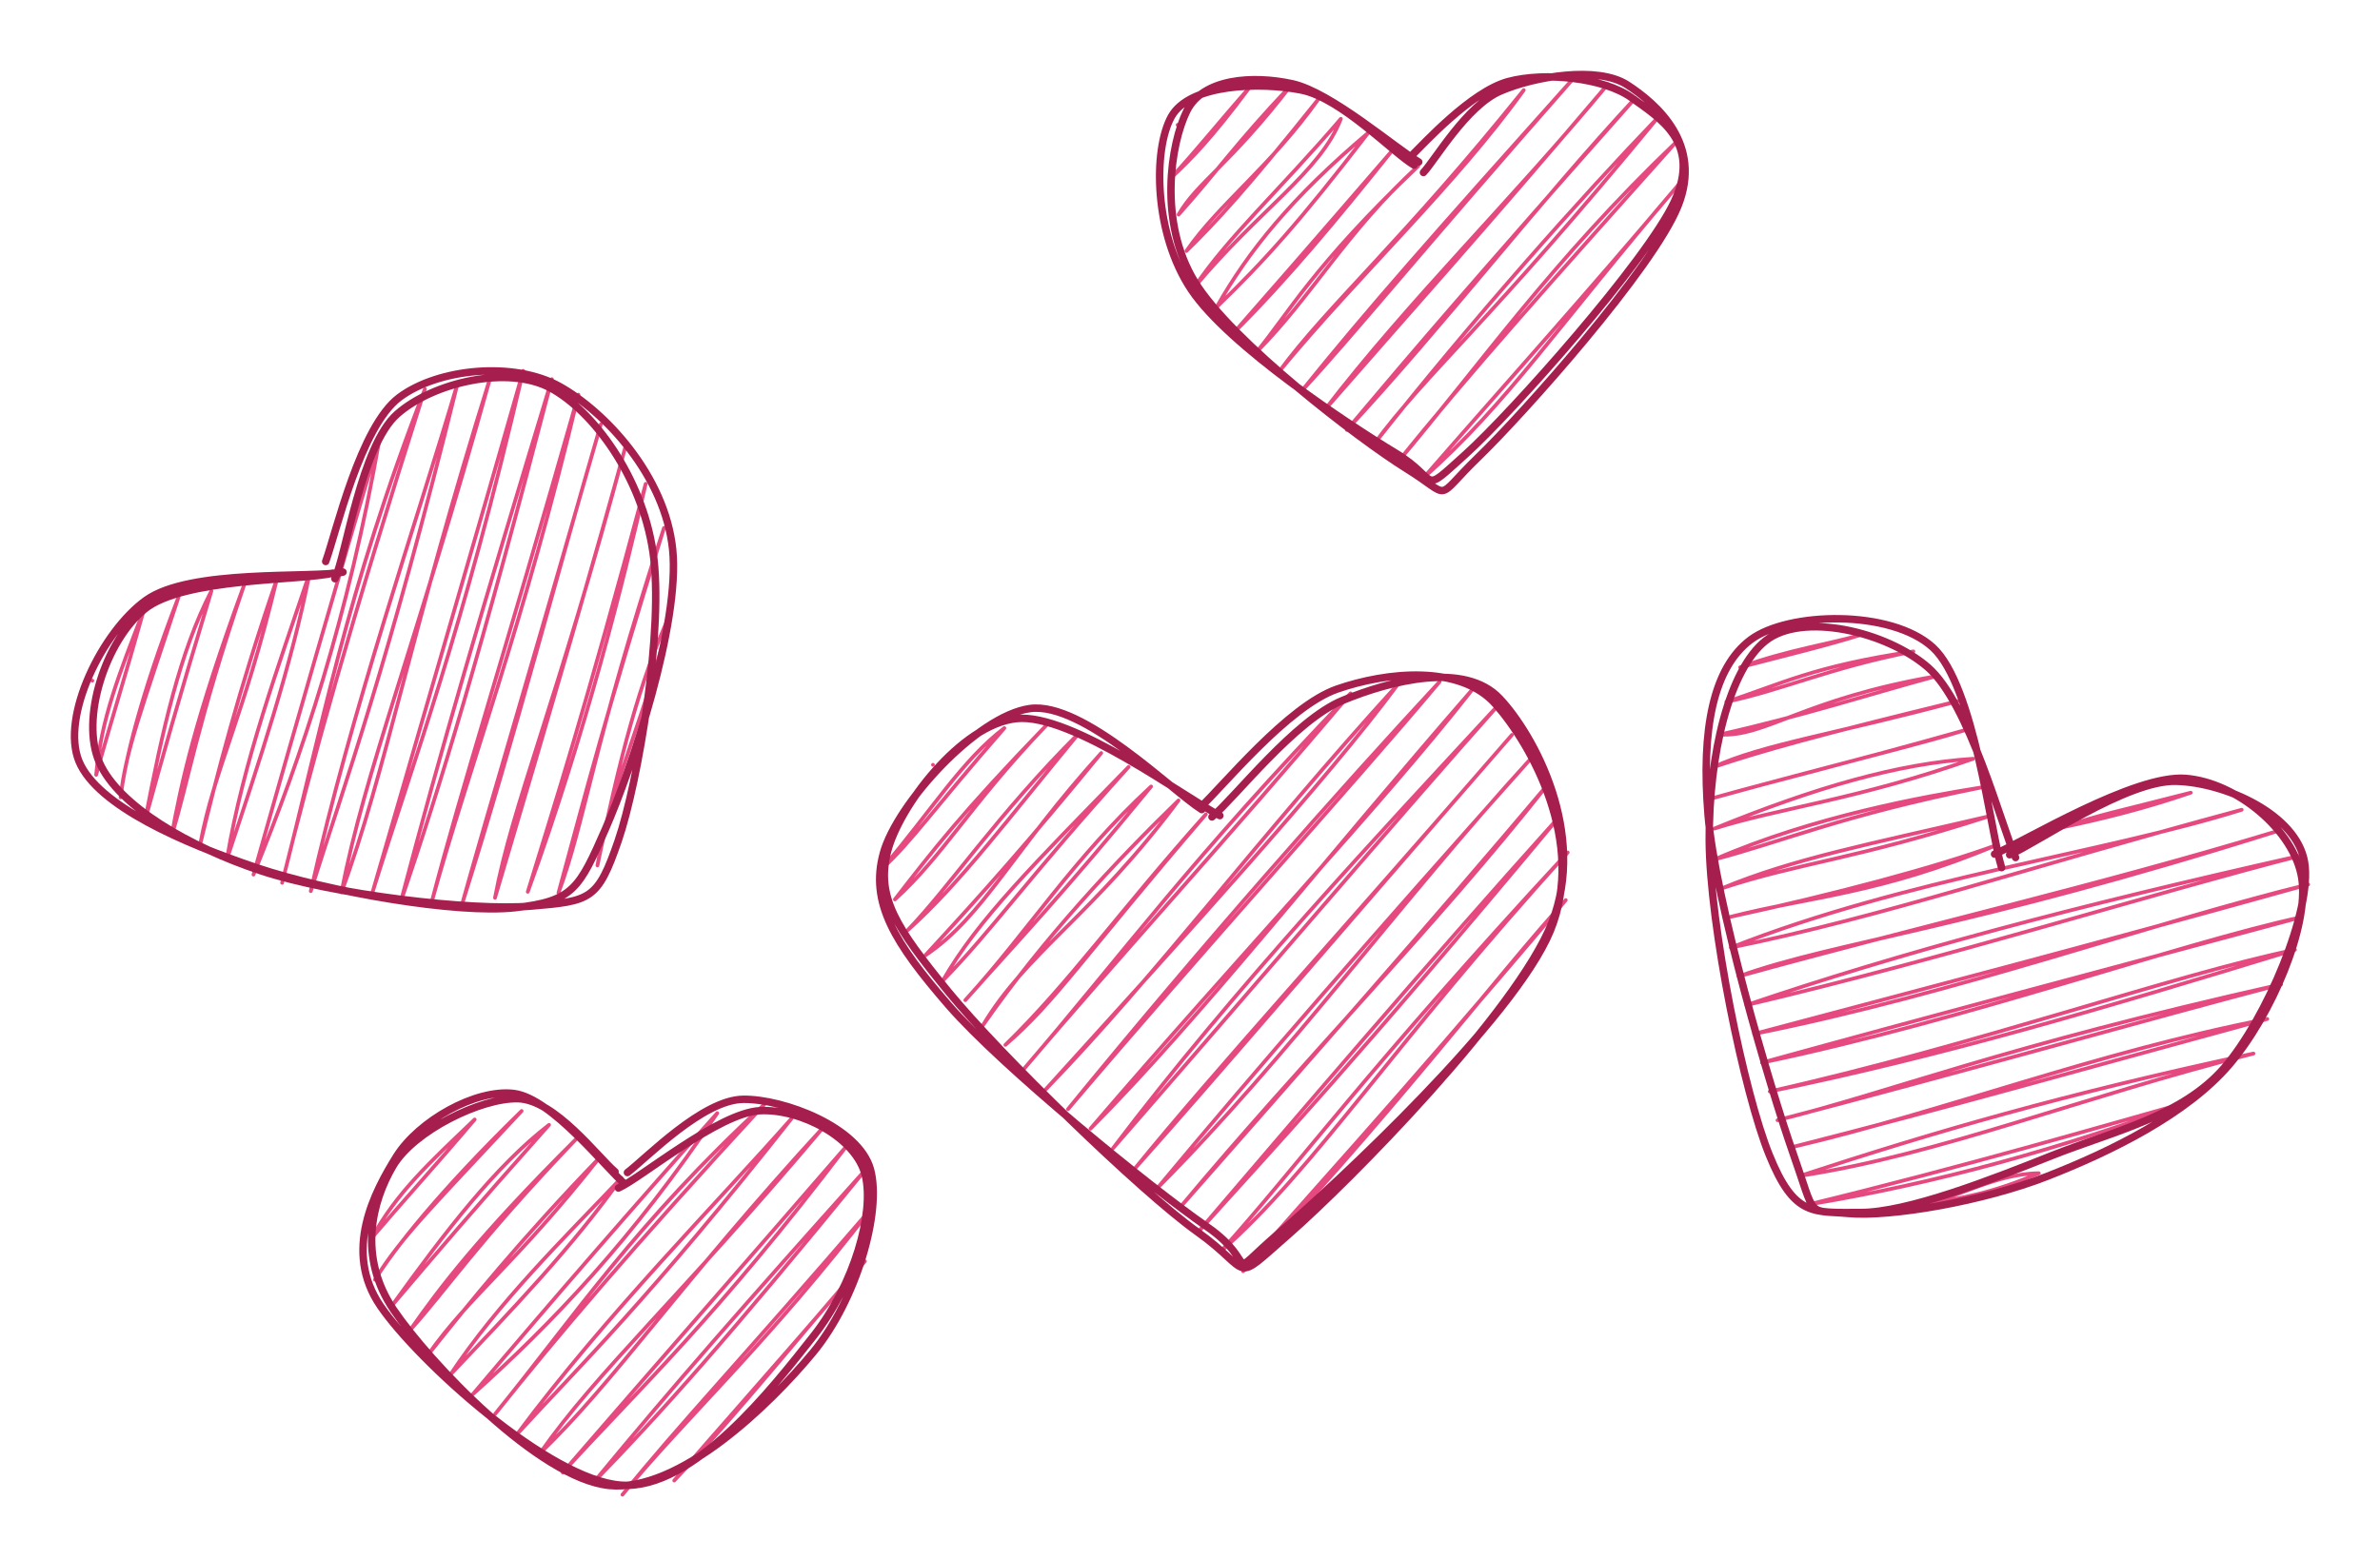 <svg version="1.1" xmlns="http://www.w3.org/2000/svg" viewBox="0 0 319.382 209.439" width="319.382" height="209.439" filter="invert(93%) hue-rotate(180deg)"><!-- svg-source:excalidraw --><defs><style class="style-fonts">
      </style></defs><g stroke-linecap="round"><g transform="translate(190.068 22.094) rotate(0 1.159 14.295)" fill-rule="evenodd"><path d="M-32.04 -5.33 C-32.04 -5.33, -32.04 -5.33, -32.04 -5.33 M-32.04 -5.33 C-32.04 -5.33, -32.04 -5.33, -32.04 -5.33 M-32.96 1.82 C-29.85 -1.49, -25.81 -6.51, -22.47 -10.25 M-32.96 1.82 C-30.16 -0.8, -27.52 -3.48, -22.47 -10.25 M-31.91 6.71 C-26.74 0.94, -24.26 -2.8, -16.82 -10.65 M-31.91 6.71 C-29.48 2.44, -24.94 -0.06, -16.82 -10.65 M-30.86 11.6 C-26.78 7.61, -22.7 3.17, -13.15 -8.78 M-30.86 11.6 C-26.49 5.26, -19.63 0.33, -13.15 -8.78 M-29.81 16.49 C-21.2 6.13, -12.85 0.96, -10.13 -6.15 M-29.81 16.49 C-25.22 9.64, -18.48 3.58, -10.13 -6.15 M-26.79 19.11 C-22.56 11.64, -16.79 4.47, -6.45 -4.28 M-26.79 19.11 C-20.39 12.93, -15.64 7.66, -6.45 -4.28 M-24.43 22.49 C-20.75 18.31, -15.05 11.79, -3.43 -1.66 M-24.43 22.49 C-17.28 15.36, -10.61 7.3, -3.43 -1.66 M-21.41 25.11 C-17.32 20.2, -13.82 13.55, 0.24 0.21 M-21.41 25.11 C-14.06 17.75, -9.3 8.87, 0.24 0.21 M-18.39 27.74 C-11.85 18.87, -1.74 10.11, 14.41 -10 M-18.39 27.74 C-7.68 14.78, 5.21 2.81, 14.41 -10 M-15.37 30.36 C-8.72 23.23, 0.69 11.57, 21.37 -11.9 M-15.37 30.36 C-6.42 19.28, 1.78 9.99, 21.37 -11.9 M-12.35 32.99 C-0.66 19.58, 8.13 9.91, 25.7 -10.79 M-12.35 32.99 C-0.93 18.12, 12.57 5.04, 25.7 -10.79 M-9.33 35.61 C0.11 24.41, 7.46 15.79, 29.37 -8.92 M-9.33 35.61 C3.91 21.34, 16.15 5.34, 29.37 -8.92 M-5.66 37.48 C1.53 27.75, 9.38 21.69, 32.39 -6.29 M-5.66 37.48 C7.67 20.59, 22.25 4.26, 32.39 -6.29 M-2.64 40.11 C9.02 26.31, 17.99 13.17, 34.75 -2.91 M-2.64 40.11 C7.31 27.74, 17.88 16, 34.75 -2.91 M1.03 41.97 C12.32 31.97, 19.01 21.58, 35.15 2.73 M1.03 41.97 C12.54 28.75, 22.77 17.44, 35.15 2.73" stroke="#e64980" stroke-width="0.5" fill="none"></path><path d="M-0.82 -1.02 C1.04 -2.86, 7.38 -9.82, 12.33 -11.15 C17.28 -12.47, 25.16 -11.66, 28.88 -8.98 C32.59 -6.29, 38.33 -2.99, 34.61 4.99 C30.89 12.97, 12.79 33.32, 6.55 38.93 C0.31 44.55, 3.3 42.38, -2.82 38.69 C-8.95 35, -25.2 24.3, -30.21 16.78 C-35.22 9.27, -35.35 -1.95, -32.89 -6.42 C-30.43 -10.88, -20.88 -11.09, -15.45 -10.01 C-10.02 -8.93, -3.02 -1.49, -0.3 0.07 M0.95 1.06 C2.53 -0.61, 6.73 -7.91, 11.29 -9.87 C15.85 -11.84, 24.32 -13.28, 28.29 -10.71 C32.26 -8.14, 38.45 -2.77, 35.11 5.56 C31.77 13.9, 14.34 33.44, 8.27 39.31 C2.2 45.19, 5.01 44.74, -1.32 40.82 C-7.65 36.89, -24.81 23.76, -29.73 15.75 C-34.64 7.75, -32.99 -2.76, -30.81 -7.19 C-28.63 -11.63, -21.83 -11.99, -16.64 -10.85 C-11.46 -9.71, -2.74 -2.15, 0.32 -0.35" stroke="#a61e4d" stroke-width="1" fill="none"></path></g></g><mask></mask><g stroke-linecap="round"><g transform="translate(162.809 110.164) rotate(0 0.864 19.545)" fill-rule="evenodd"><path d="M-37.61 -7.51 C-37.61 -7.51, -37.61 -7.51, -37.61 -7.51 M-37.61 -7.51 C-37.61 -7.51, -37.61 -7.51, -37.61 -7.51 M-44.43 6.43 C-37.89 -1.26, -33.67 -8.17, -28.03 -12.44 M-44.43 6.43 C-40.39 2.7, -37.71 -1.35, -28.03 -12.44 M-42.72 10.56 C-37.58 3.94, -33.86 -0.94, -22.38 -12.83 M-42.72 10.56 C-36.33 4.82, -32.48 -2.33, -22.38 -12.83 M-41.01 14.7 C-35.44 8.96, -28.97 -0.84, -18.05 -11.72 M-41.01 14.7 C-33.9 8.33, -27.67 -0.09, -18.05 -11.72 M-38.65 18.08 C-30.83 12.86, -26.94 4.05, -15.03 -9.09 M-38.65 18.08 C-30.86 9.64, -24.92 2.98, -15.03 -9.09 M-36.29 21.46 C-31.59 13.27, -24.12 5.88, -11.36 -7.22 M-36.29 21.46 C-29.79 14.84, -24.66 7.47, -11.36 -7.22 M-33.27 24.08 C-26.55 16.5, -20.16 9.85, -8.34 -4.6 M-33.27 24.08 C-24.82 14.84, -18.95 5.21, -8.34 -4.6 M-30.91 27.46 C-25.09 17.69, -16.23 12.79, -4.66 -2.73 M-30.91 27.46 C-22.67 15.63, -12.99 5.38, -4.66 -2.73 M-27.89 30.08 C-19.34 21.78, -12.78 12.34, -0.99 -0.86 M-27.89 30.08 C-21.1 24.24, -17.43 18.24, -0.99 -0.86 M-25.53 33.46 C-12.06 17.8, -3.05 5.17, 18.43 -17.1 M-25.53 33.46 C-12.72 18.33, 1.43 3.02, 18.43 -17.1 M-22.51 36.09 C-4.12 15.8, 15.27 -5.42, 24.73 -18.25 M-22.51 36.09 C-7.16 20.23, 5.85 2.46, 24.73 -18.25 M-19.49 38.71 C-1.55 17.56, 18.46 -4.46, 30.37 -18.65 M-19.49 38.71 C-0.98 16.06, 16.62 -3.8, 30.37 -18.65 M-16.47 41.33 C-1.65 26.44, 14.45 5.75, 34.7 -17.53 M-16.47 41.33 C2.93 18.7, 22.31 -1.73, 34.7 -17.53 M-13.45 43.96 C2.95 22.31, 21.98 2.08, 38.38 -15.66 M-13.45 43.96 C6.69 20.88, 25.61 -1.35, 38.38 -15.66 M-10.43 46.58 C0.37 33.34, 15.45 16.89, 40.09 -11.53 M-10.43 46.58 C0.86 33.93, 13.25 19.29, 40.09 -11.53 M-7.41 49.21 C10.45 31.26, 24.85 11.14, 42.45 -8.15 M-7.41 49.21 C6.1 32.99, 21.26 15.58, 42.45 -8.15 M-4.39 51.83 C12.11 32.06, 29.58 14.52, 44.81 -4.77 M-4.39 51.83 C11.77 33.46, 29.23 13.7, 44.81 -4.77 M-2.03 55.21 C11.12 39.84, 27.94 20.04, 46.52 -0.64 M-2.03 55.21 C8.55 43.42, 18.6 32.88, 46.52 -0.64 M0.99 57.83 C13.73 46.65, 23.85 30.31, 47.57 4.25 M0.99 57.83 C10.85 46.93, 20.62 33.36, 47.57 4.25 M4.01 60.46 C21.62 42.4, 38.97 19.67, 47.31 10.65 M4.01 60.46 C12.08 50.96, 22.51 40, 47.31 10.65" stroke="#e64980" stroke-width="0.5" fill="none"></path><path d="M-0.17 -0.51 C2.86 -3.03, 10.94 -13.51, 17.38 -16.16 C23.81 -18.81, 33.75 -21.39, 38.43 -16.42 C43.11 -11.45, 50.17 1.68, 45.46 13.66 C40.75 25.64, 18.11 48.54, 10.18 55.47 C2.25 62.39, 5.51 60.63, -2.12 55.19 C-9.75 49.76, -28.68 31.36, -35.61 22.86 C-42.55 14.35, -45.25 10.26, -43.72 4.17 C-42.19 -1.92, -33.87 -12.9, -26.43 -13.71 C-19 -14.52, -3.32 -2.79, 0.89 -0.69 M-1.72 -1.82 C1.25 -4.56, 10 -15.37, 16.61 -17.67 C23.21 -19.97, 33.14 -21.04, 37.91 -15.63 C42.69 -10.23, 50.09 2.92, 45.24 14.75 C40.38 26.59, 16.48 48.74, 8.8 55.36 C1.12 61.98, 6.52 59.57, -0.87 54.47 C-8.26 49.37, -28.3 33.09, -35.53 24.74 C-42.77 16.39, -46.09 11, -44.27 4.37 C-42.45 -2.26, -31.72 -14.08, -24.6 -15.06 C-17.48 -16.04, -5.39 -3.89, -1.54 -1.5" stroke="#a61e4d" stroke-width="1" fill="none"></path></g></g><mask></mask><g stroke-linecap="round"><g transform="translate(52.621 74.416) rotate(335.122 -0.385 17.451)" fill-rule="evenodd"><path d="M-36.32 0.23 C-36.32 0.23, -36.32 0.23, -36.32 0.23 M-36.32 0.23 C-36.32 0.23, -36.32 0.23, -36.32 0.23 M-41.17 11.91 C-37.39 5.36, -32.69 0.95, -26.08 -5.45 M-41.17 11.91 C-36.83 6.79, -31.95 1.42, -26.08 -5.45 M-39.47 16.04 C-37.03 12.05, -31.5 4.98, -21.1 -5.09 M-39.47 16.04 C-36.2 10.59, -31.92 6.51, -21.1 -5.09 M-37.76 20.18 C-30.63 10.28, -23.93 1.54, -16.76 -3.97 M-37.76 20.18 C-31.73 13.09, -27.54 8.13, -16.76 -3.97 M-35.4 23.56 C-31.38 17.87, -26.1 10.8, -12.43 -2.86 M-35.4 23.56 C-30.62 18.31, -25.98 11.31, -12.43 -2.86 M-32.38 26.18 C-26.43 17.83, -20.07 13.37, -8.1 -1.74 M-32.38 26.18 C-26.44 18.73, -19.25 9.87, -8.1 -1.74 M-30.01 29.56 C-20.56 19.5, -11.22 9.64, -3.77 -0.63 M-30.01 29.56 C-22.44 18.52, -12.92 9.07, -3.77 -0.63 M-27.65 32.94 C-14.93 21.13, -1.62 6.99, 12.37 -13.1 M-27.65 32.94 C-14.33 17.41, -0.45 1.45, 12.37 -13.1 M-24.63 35.56 C-11.08 19.03, -0.66 4.01, 20.64 -16.51 M-24.63 35.56 C-14.32 22.72, -1.88 8.04, 20.64 -16.51 M-21.61 38.19 C-6.23 18.16, 12.08 -0.72, 24.97 -15.4 M-21.61 38.19 C-11.24 26.83, 0.23 15.42, 24.97 -15.4 M-17.94 40.06 C-5.9 28.11, 5.28 12.12, 29.3 -14.28 M-17.94 40.06 C-8.1 26.47, 4.42 14.89, 29.3 -14.28 M-14.26 41.93 C-1.68 28.01, 11.13 15.67, 33.63 -13.17 M-14.26 41.93 C1.82 23.43, 19.82 2.85, 33.63 -13.17 M-11.24 44.55 C2.24 28.29, 14.58 14.17, 36.65 -10.54 M-11.24 44.55 C0.25 32.54, 12.09 19.27, 36.65 -10.54 M-7.57 46.42 C4.5 32.17, 19.05 18.13, 39.01 -7.16 M-7.57 46.42 C3.17 33.42, 14.02 21.82, 39.01 -7.16 M-3.9 48.29 C12.47 30.34, 26.25 13.48, 40.06 -2.28 M-3.9 48.29 C5.94 36.77, 14.65 27.09, 40.06 -2.28 M0.44 49.4 C7.93 38.89, 18.75 29.44, 41.77 1.86 M0.44 49.4 C17.71 29.83, 33.42 11.8, 41.77 1.86 M4.77 50.52 C20.67 34.55, 34.03 18.06, 42.16 7.5 M4.77 50.52 C13.26 41.05, 21.54 32.17, 42.16 7.5 M8.44 52.39 C18.4 40.57, 23.64 34.09, 41.9 13.9 M8.44 52.39 C15.72 45.2, 21.01 36.27, 41.9 13.9 M14.74 51.24 C23.61 39.29, 30.4 31.05, 37.7 24.82 M14.74 51.24 C20.92 42.17, 29.74 35.1, 37.7 24.82" stroke="#e64980" stroke-width="0.5" fill="none"></path><path d="M0.33 1.16 C-3.84 0.16, -18.09 -7.9, -25.23 -6.54 C-32.37 -5.18, -42.22 2.83, -42.5 9.3 C-42.77 15.77, -34.35 25.2, -26.88 32.28 C-19.41 39.35, -5.11 49.25, 2.33 51.74 C9.78 54.24, 11.23 53.02, 17.8 47.23 C24.36 41.44, 38.51 26.42, 41.74 17.01 C44.97 7.6, 41.29 -3.57, 37.17 -9.23 C33.06 -14.89, 23.43 -18.28, 17.04 -16.93 C10.65 -15.58, 1.74 -4.05, -1.18 -1.11 M-0.95 0.72 C-5.23 -0.12, -19.41 -7.18, -25.93 -5.53 C-32.45 -3.88, -39.98 4.2, -40.08 10.61 C-40.18 17.01, -33.95 25.91, -26.54 32.89 C-19.13 39.86, -3.17 49.7, 4.36 52.45 C11.9 55.21, 12.84 55.46, 18.65 49.42 C24.45 43.38, 36.31 26.04, 39.2 16.21 C42.09 6.38, 39.89 -4.33, 35.99 -9.54 C32.1 -14.74, 22 -16.86, 15.83 -15.02 C9.66 -13.17, 1.67 -0.73, -1.03 1.51" stroke="#a61e4d" stroke-width="1" fill="none"></path></g></g><mask></mask><g stroke-linecap="round"><g transform="translate(83.718 158.391) rotate(0 0.545 15.5)" fill-rule="evenodd"><path d="M-30.91 -1.69 C-30.91 -1.69, -30.91 -1.69, -30.91 -1.69 M-30.91 -1.69 C-30.91 -1.69, -30.91 -1.69, -30.91 -1.69 M-33.79 7.72 C-30.46 1.68, -26.19 -2.23, -20.02 -8.13 M-33.79 7.72 C-29.86 3.09, -25.4 -1.79, -20.02 -8.13 M-33.4 13.37 C-30.66 9.02, -24.82 1.59, -13.72 -9.27 M-33.4 13.37 C-29.86 7.58, -25.29 3.17, -13.72 -9.27 M-31.04 16.75 C-23.91 6.85, -17.2 -1.89, -10.04 -7.41 M-31.04 16.75 C-25.01 9.66, -20.82 4.7, -10.04 -7.41 M-28.67 20.12 C-24.8 14.6, -19.65 7.7, -6.37 -5.54 M-28.67 20.12 C-24.04 15.04, -19.54 8.2, -6.37 -5.54 M-26.31 23.5 C-20.73 15.55, -14.72 11.49, -3.35 -2.91 M-26.31 23.5 C-20.74 16.49, -13.92 8.05, -3.35 -2.91 M-23.29 26.13 C-15 17.41, -6.82 8.88, -0.33 -0.29 M-23.29 26.13 C-16.78 16.35, -8.37 8.16, -0.33 -0.29 M-20.27 28.75 C-9.83 19.43, 1.28 7.83, 12.53 -8.98 M-20.27 28.75 C-9.48 15.98, 1.95 2.84, 12.53 -8.98 M-17.26 31.38 C-6.29 17.88, 1.48 5.91, 18.83 -10.13 M-17.26 31.38 C-9.23 21.32, 0.82 9.4, 18.83 -10.13 M-14.24 34 C-2.35 18.01, 12.37 3.25, 22.5 -8.26 M-14.24 34 C-6.11 25.14, 3.2 16.2, 22.5 -8.26 M-11.22 36.62 C-1.43 27.32, 7.51 13.9, 26.83 -7.15 M-11.22 36.62 C-3.44 25.53, 6.95 16.4, 26.83 -7.15 M-8.2 39.25 C1.91 28.14, 12.29 18.61, 29.85 -4.52 M-8.2 39.25 C4.38 24.71, 18.86 8.18, 29.85 -4.52 M-3.87 40.36 C6.61 27.67, 15.95 17, 32.22 -1.15 M-3.87 40.36 C4.79 31.46, 13.84 21.4, 32.22 -1.15 M-0.19 42.23 C8.29 31.91, 19.37 21.87, 33.27 3.74 M-0.19 42.23 C7.48 32.74, 15.19 24.75, 33.27 3.74 M6.76 40.33 C16.45 30.03, 23.73 20.64, 32.35 10.9 M6.76 40.33 C12.81 33.23, 17.72 27.91, 32.35 10.9" stroke="#e64980" stroke-width="0.5" fill="none"></path><path d="M0.48 -1.01 C3.09 -3.01, 10.57 -10.77, 16.01 -10.84 C21.44 -10.91, 31.52 -7.11, 33.09 -1.44 C34.65 4.22, 31.22 16.07, 25.38 23.15 C19.54 30.22, 7.4 41.95, -1.98 40.99 C-11.36 40.03, -26.07 24.54, -30.91 17.4 C-35.74 10.25, -33.76 2.83, -30.98 -1.89 C-28.19 -6.61, -19.17 -11.05, -14.2 -10.92 C-9.24 -10.79, -3.47 -3.05, -1.18 -1.11 M-0.73 1.07 C2.22 -0.22, 12.72 -9.03, 18.25 -9.31 C23.77 -9.6, 31.21 -5.66, 32.41 -0.62 C33.62 4.42, 30.93 13.98, 25.47 20.91 C20.01 27.84, 9.34 41.62, -0.35 40.95 C-10.04 40.28, -27.65 24.26, -32.67 16.9 C-37.7 9.54, -33.47 1.55, -30.49 -3.2 C-27.5 -7.95, -19.88 -12.25, -14.77 -11.62 C-9.65 -10.99, -2.28 -1.46, 0.19 0.58" stroke="#a61e4d" stroke-width="1" fill="none"></path></g></g><mask></mask><g stroke-linecap="round"><g transform="translate(260.412 112.25) rotate(33.9 -0.782 14.545)" fill-rule="evenodd"><path d="M-40.99 -10.46 C-40.99 -10.46, -40.99 -10.46, -40.99 -10.46 M-40.99 -10.46 C-40.99 -10.46, -40.99 -10.46, -40.99 -10.46 M-43.22 -1.79 C-38.81 -6.78, -34.98 -10.94, -32.07 -14.62 M-43.22 -1.79 C-39.26 -7.28, -34.59 -11.46, -32.07 -14.62 M-42.17 3.09 C-37.37 -3.02, -35.19 -7.35, -25.11 -16.53 M-42.17 3.09 C-36.76 -2.47, -33.36 -8.26, -25.11 -16.53 M-40.46 7.23 C-35.15 4.11, -33.85 -2.91, -20.78 -15.41 M-40.46 7.23 C-32.6 -1.06, -26.64 -8.66, -20.78 -15.41 M-38.75 11.36 C-34.94 5.08, -27.38 -1.71, -16.45 -14.3 M-38.75 11.36 C-34.32 5.63, -29.53 0.02, -16.45 -14.3 M-36.39 14.74 C-25.91 2.55, -16.9 -7.28, -13.43 -11.67 M-36.39 14.74 C-30.65 7.99, -24.36 1.19, -13.43 -11.67 M-34.03 18.12 C-25.77 5.84, -18.4 -2.9, -10.41 -9.05 M-34.03 18.12 C-28.36 10.99, -20.24 4.15, -10.41 -9.05 M-31.67 21.5 C-23.86 9.29, -13.01 -1.2, -7.39 -6.43 M-31.67 21.5 C-25.89 15.02, -20.7 6.96, -7.39 -6.43 M-28.65 24.12 C-22.12 15.69, -15.81 10.76, -4.37 -3.8 M-28.65 24.12 C-22.92 15.5, -15.65 8.32, -4.37 -3.8 M-25.63 26.75 C-18.2 18.43, -10.66 12.99, -1.35 -1.18 M-25.63 26.75 C-15.77 16.49, -6.41 5.81, -1.35 -1.18 M4.55 -7.97 C8.29 -12.79, 9.05 -13.33, 16.36 -21.55 M4.55 -7.97 C8.56 -12.12, 12.23 -16.12, 16.36 -21.55 M-23.27 30.13 C-8.84 9.19, 10.92 -8.01, 23.31 -23.46 M-23.27 30.13 C-8.49 15.14, 3.27 -0.42, 23.31 -23.46 M-20.25 32.75 C-11.8 21.33, 1.33 10.79, 28.96 -23.85 M-20.25 32.75 C-4.04 13.84, 12.77 -4.01, 28.96 -23.85 M-17.23 35.37 C-3.87 17.86, 11.48 0.3, 33.29 -22.74 M-17.23 35.37 C1.85 14.8, 19.51 -7.29, 33.29 -22.74 M-14.21 38 C5.51 18.12, 21.65 -4.03, 36.31 -20.11 M-14.21 38 C1.02 20.58, 14.92 4.93, 36.31 -20.11 M-11.19 40.62 C8.88 20.02, 26.17 -3.66, 38.01 -15.98 M-11.19 40.62 C3.62 23.38, 19.8 4.92, 38.01 -15.98 M-8.17 43.25 C8.35 26.44, 22.44 9.42, 39.72 -11.85 M-8.17 43.25 C11.2 22.82, 28.21 -0.11, 39.72 -11.85 M-5.15 45.87 C10.78 27.87, 29.65 5.62, 40.77 -6.96 M-5.15 45.87 C5.55 34.05, 13.91 21.39, 40.77 -6.96 M-1.48 47.74 C13.52 30.97, 23.14 19.51, 41.82 -2.07 M-1.48 47.74 C12.86 32.33, 25.02 14.72, 41.82 -2.07 M1.54 50.37 C15.63 37.4, 26.86 20.64, 42.87 2.82 M1.54 50.37 C13.17 35.46, 24.54 21.82, 42.87 2.82 M4.56 52.99 C17.42 40.87, 28.34 28.03, 39.33 12.99 M4.56 52.99 C18.94 37.27, 32.47 21.08, 39.33 12.99 M17.42 44.29 C20.47 41.4, 23.12 35.52, 27.92 32.22 M17.42 44.29 C21.25 40.76, 24.33 37.81, 27.92 32.22" stroke="#e64980" stroke-width="0.5" fill="none"></path><path d="M-0.9 -0.02 C1.47 -3.65, 8.71 -19.38, 14.72 -22.76 C20.73 -26.14, 30.77 -25.08, 35.15 -20.31 C39.53 -15.54, 42.01 -2.85, 41 5.86 C39.99 14.57, 34.31 24.42, 29.09 31.94 C23.88 39.46, 14.71 48.23, 9.7 50.97 C4.7 53.72, 6.64 54.05, -0.93 48.4 C-8.5 42.75, -28.53 26.08, -35.73 17.07 C-42.92 8.06, -46.19 0.27, -44.11 -5.65 C-42.03 -11.57, -30.77 -19.54, -23.27 -18.43 C-15.77 -17.33, -2.87 -2.04, 0.9 0.96 M0.83 -1.08 C3.02 -4.49, 8.3 -18.18, 13.87 -21.72 C19.43 -25.26, 29.76 -27.04, 34.23 -22.33 C38.7 -17.63, 41.71 -2.06, 40.69 6.53 C39.67 15.12, 33.06 21.98, 28.1 29.21 C23.15 36.45, 16.23 46.45, 10.96 49.97 C5.7 53.49, 3.96 55.38, -3.48 50.35 C-10.93 45.33, -27.23 29.31, -33.71 19.8 C-40.19 10.3, -44.27 -0.72, -42.37 -6.66 C-40.47 -12.6, -29.66 -16.74, -22.31 -15.84 C-14.97 -14.93, -2.24 -3.67, 1.7 -1.21" stroke="#a61e4d" stroke-width="1" fill="none"></path></g></g><mask></mask></svg>